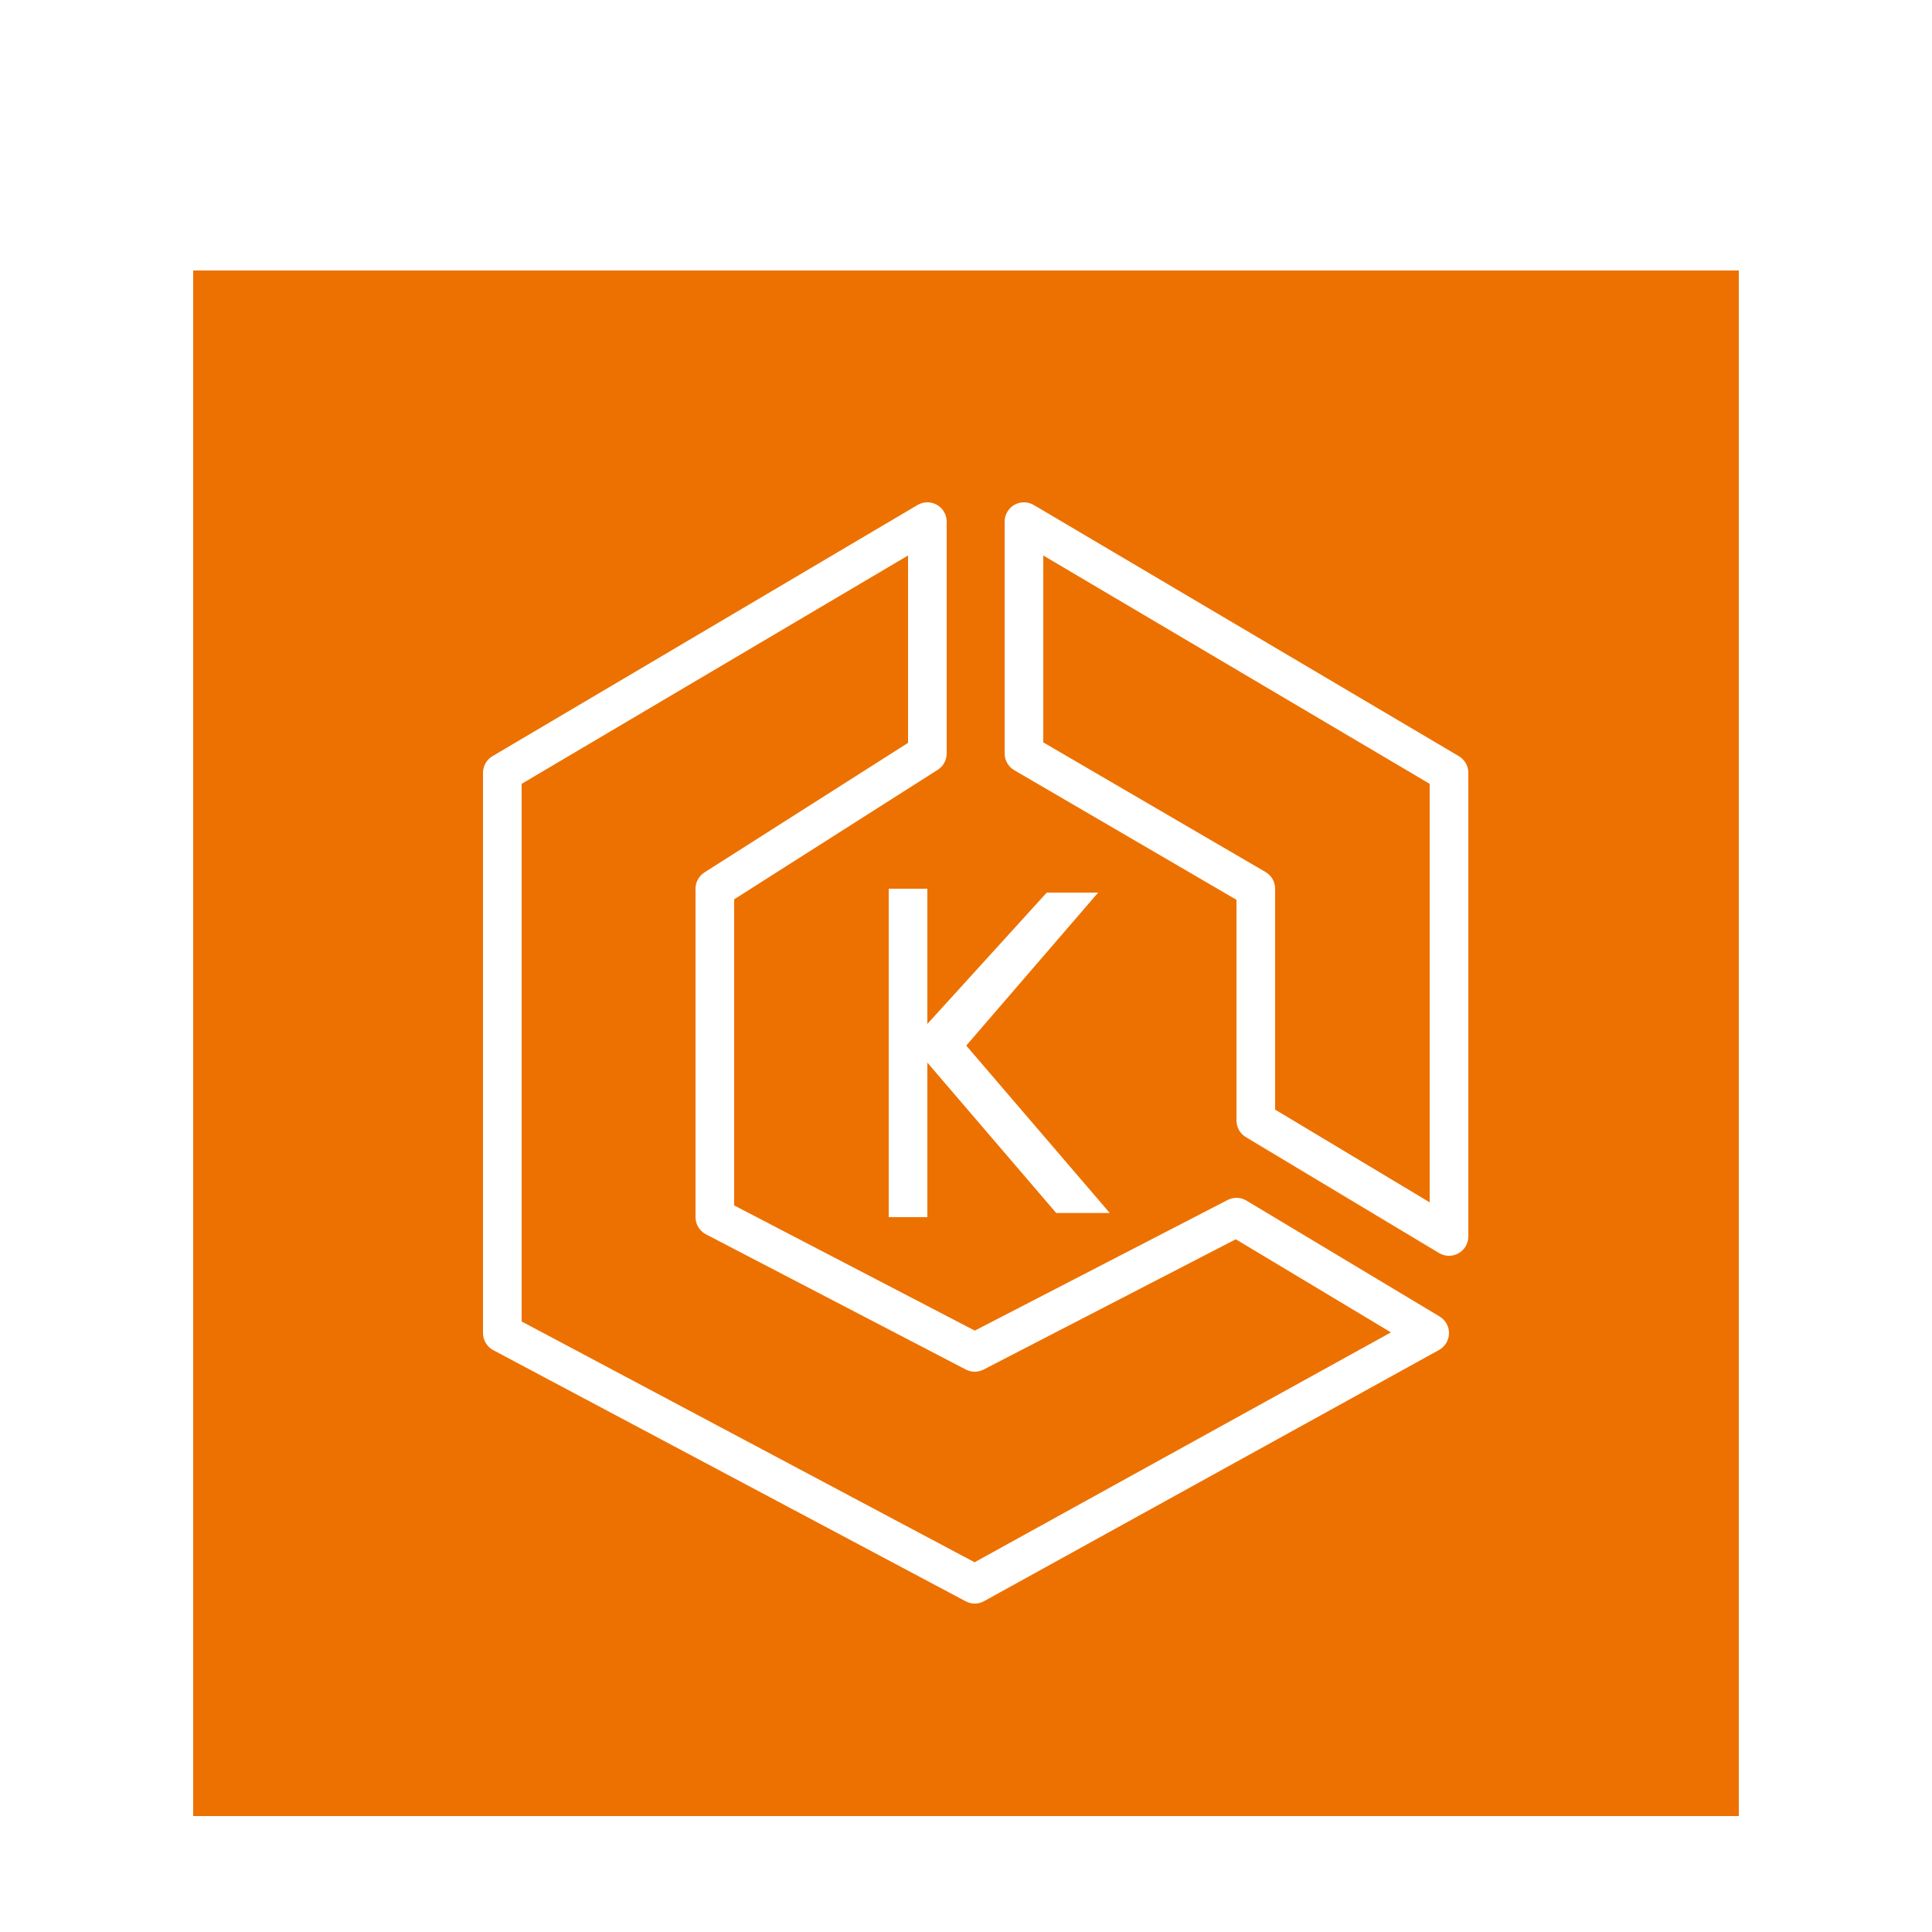 <svg width="100" height="100" viewBox="0 0 100 100" fill="none" xmlns="http://www.w3.org/2000/svg">
<g clip-path="url(#clip0_4_41)">
<rect width="100" height="100" fill="white"/>
<g filter="url(#filter0_d_4_41)">
<rect x="10" y="10" width="80" height="80" fill="#ED7100"/>
<path fill-rule="evenodd" clip-rule="evenodd" d="M56.842 42.199L50.013 50.12L57.441 58.784H54.669L48 51V59H46V42H48V49L54.181 42.199H56.842ZM74 58.234L66 53.433V42C66 41.644 65.812 41.315 65.504 41.136L54 34.426V24.752L74 36.571V58.234ZM75.509 35.139L53.509 22.139C53.199 21.956 52.818 21.954 52.504 22.131C52.193 22.309 52 22.641 52 23V35C52 35.355 52.189 35.684 52.496 35.864L64 42.574V54C64 54.351 64.185 54.677 64.486 54.857L74.486 60.857C74.644 60.952 74.822 61 75 61C75.17 61 75.34 60.957 75.493 60.87C75.807 60.693 76 60.36 76 60V36C76 35.646 75.814 35.319 75.509 35.139V35.139ZM50.445 76.863L27 64.399V36.571L47 24.752V34.451L36.463 41.156C36.175 41.34 36 41.658 36 42V59C36 59.373 36.208 59.715 36.538 59.887L49.991 66.887C50.28 67.037 50.624 67.038 50.912 66.888L63.964 60.144L71.996 64.964L50.445 76.863ZM74.515 64.142L64.515 58.142C64.217 57.964 63.849 57.952 63.541 58.112L50.455 64.873L38 58.393V42.549L48.537 35.844C48.825 35.66 49 35.342 49 35V23C49 22.641 48.808 22.309 48.496 22.131C48.184 21.954 47.802 21.956 47.491 22.139L25.491 35.139C25.187 35.319 25 35.646 25 36V65C25 65.369 25.204 65.709 25.53 65.883L49.984 78.883C50.131 78.961 50.292 79 50.453 79C50.62 79 50.786 78.958 50.937 78.875L74.484 65.875C74.797 65.702 74.993 65.375 75 65.018C75.006 64.66 74.821 64.326 74.515 64.142V64.142Z" fill="white"/>
</g>
</g>
<defs>
<filter id="filter0_d_4_41" x="0" y="4" width="100" height="100" filterUnits="userSpaceOnUse" color-interpolation-filters="sRGB">
<feFlood flood-opacity="0" result="BackgroundImageFix"/>
<feColorMatrix in="SourceAlpha" type="matrix" values="0 0 0 0 0 0 0 0 0 0 0 0 0 0 0 0 0 0 127 0" result="hardAlpha"/>
<feOffset dy="4"/>
<feGaussianBlur stdDeviation="5"/>
<feComposite in2="hardAlpha" operator="out"/>
<feColorMatrix type="matrix" values="0 0 0 0 0 0 0 0 0 0 0 0 0 0 0 0 0 0 0.15 0"/>
<feBlend mode="normal" in2="BackgroundImageFix" result="effect1_dropShadow_4_41"/>
<feBlend mode="normal" in="SourceGraphic" in2="effect1_dropShadow_4_41" result="shape"/>
</filter>
<clipPath id="clip0_4_41">
<rect width="100" height="100" fill="white"/>
</clipPath>
</defs>
</svg>
